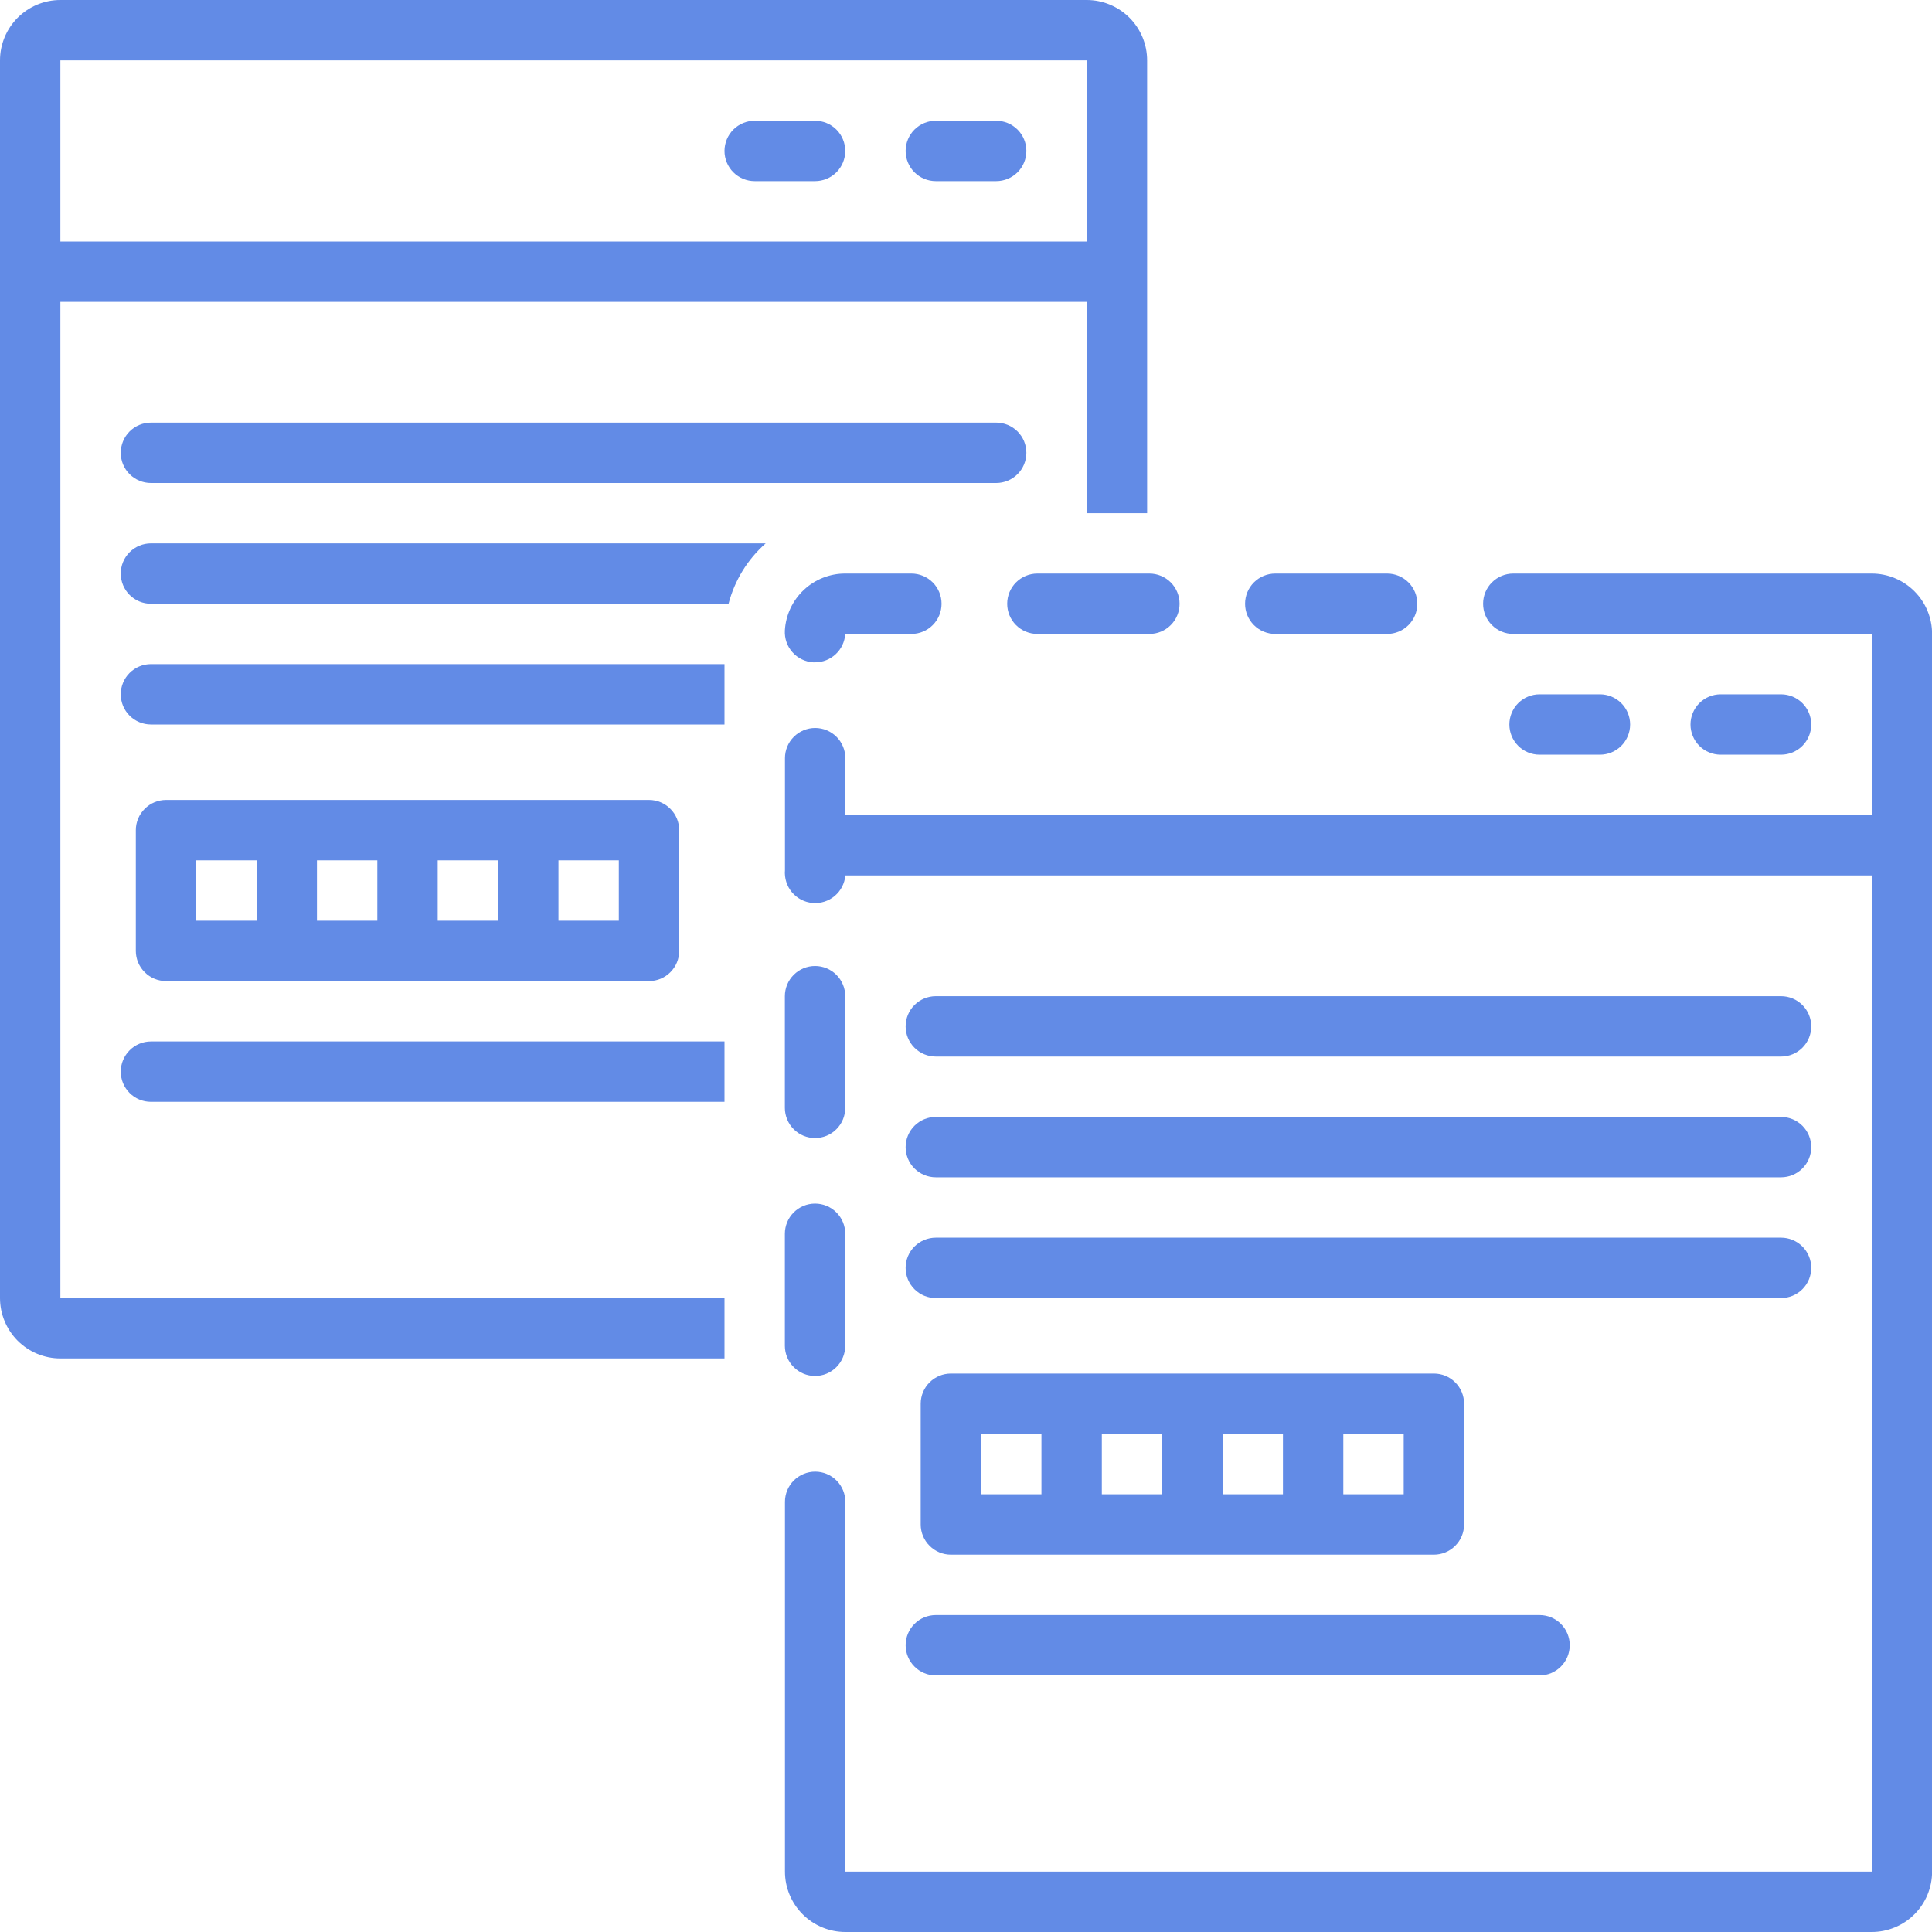 <svg width="40" height="40" viewBox="0 0 40 40" fill="none" xmlns="http://www.w3.org/2000/svg">
<g id="Component 3" clip-path="url(#clip0_1005_14132)">
<path id="Vector" d="M20.625 2.5H19.375C19.209 2.5 19.05 2.566 18.933 2.683C18.816 2.8 18.75 2.959 18.75 3.125C18.75 3.291 18.816 3.45 18.933 3.567C19.05 3.684 19.209 3.75 19.375 3.75H20.625C20.791 3.75 20.95 3.684 21.067 3.567C21.184 3.45 21.25 3.291 21.25 3.125C21.25 2.959 21.184 2.8 21.067 2.683C20.95 2.566 20.791 2.5 20.625 2.5ZM16.875 2.5H15.625C15.459 2.5 15.3 2.566 15.183 2.683C15.066 2.8 15 2.959 15 3.125C15 3.291 15.066 3.45 15.183 3.567C15.3 3.684 15.459 3.75 15.625 3.75H16.875C17.041 3.75 17.2 3.684 17.317 3.567C17.434 3.45 17.5 3.291 17.5 3.125C17.5 2.959 17.434 2.8 17.317 2.683C17.2 2.566 17.041 2.5 16.875 2.5ZM2.5 22.188C2.5 22.353 2.566 22.512 2.683 22.629C2.8 22.747 2.959 22.812 3.125 22.812H15V21.562H3.125C2.959 21.562 2.8 21.628 2.683 21.746C2.566 21.863 2.5 22.022 2.5 22.188Z" fill="#628BE6"/>
<path id="Vector_2" d="M1.25 28.125H15V26.875H1.25V6.25H22.5V10.625H23.75V1.25C23.75 0.918 23.618 0.601 23.384 0.366C23.149 0.132 22.831 0 22.5 0L1.25 0C0.918 0 0.601 0.132 0.366 0.366C0.132 0.601 0 0.918 0 1.25L0 26.875C0 27.206 0.132 27.524 0.366 27.759C0.601 27.993 0.918 28.125 1.25 28.125ZM1.25 1.25H22.5V5H1.25V1.25Z" fill="#628BE6"/>
<path id="Vector_3" d="M38.752 11.875H31.331C31.165 11.875 31.006 11.941 30.889 12.058C30.771 12.175 30.706 12.334 30.706 12.5C30.706 12.666 30.771 12.825 30.889 12.942C31.006 13.059 31.165 13.125 31.331 13.125H38.752V16.875H17.502V15.697C17.502 15.531 17.436 15.372 17.319 15.255C17.202 15.138 17.043 15.072 16.877 15.072C16.712 15.072 16.553 15.138 16.435 15.255C16.318 15.372 16.252 15.531 16.252 15.697V18.016C16.238 18.181 16.29 18.346 16.397 18.474C16.504 18.601 16.657 18.681 16.823 18.695C16.988 18.71 17.153 18.658 17.281 18.551C17.408 18.444 17.488 18.291 17.502 18.125H38.752V38.75H17.502V31.094C17.502 30.928 17.436 30.769 17.319 30.652C17.202 30.535 17.043 30.469 16.877 30.469C16.712 30.469 16.553 30.535 16.435 30.652C16.318 30.769 16.252 30.928 16.252 31.094V38.75C16.252 39.081 16.384 39.4 16.619 39.634C16.853 39.868 17.171 40 17.502 40H38.752C39.084 40 39.402 39.868 39.636 39.634C39.871 39.4 40.002 39.081 40.002 38.75V13.125C40.002 12.793 39.871 12.476 39.636 12.241C39.402 12.007 39.084 11.875 38.752 11.875Z" fill="#628BE6"/>
<path id="Vector_4" d="M36.875 15.625C37.041 15.625 37.2 15.559 37.317 15.442C37.434 15.325 37.5 15.166 37.5 15C37.5 14.834 37.434 14.675 37.317 14.558C37.2 14.441 37.041 14.375 36.875 14.375H35.625C35.459 14.375 35.3 14.441 35.183 14.558C35.066 14.675 35 14.834 35 15C35 15.166 35.066 15.325 35.183 15.442C35.3 15.559 35.459 15.625 35.625 15.625H36.875ZM33.125 15.625C33.291 15.625 33.45 15.559 33.567 15.442C33.684 15.325 33.75 15.166 33.75 15C33.75 14.834 33.684 14.675 33.567 14.558C33.45 14.441 33.291 14.375 33.125 14.375H31.875C31.709 14.375 31.55 14.441 31.433 14.558C31.316 14.675 31.25 14.834 31.25 15C31.25 15.166 31.316 15.325 31.433 15.442C31.55 15.559 31.709 15.625 31.875 15.625H33.125ZM19.375 34.688H31.875C32.041 34.688 32.2 34.622 32.317 34.504C32.434 34.387 32.5 34.228 32.5 34.062C32.5 33.897 32.434 33.738 32.317 33.621C32.2 33.503 32.041 33.438 31.875 33.438H19.375C19.209 33.438 19.05 33.503 18.933 33.621C18.816 33.738 18.75 33.897 18.75 34.062C18.75 34.228 18.816 34.387 18.933 34.504C19.05 34.622 19.209 34.688 19.375 34.688ZM19.688 28.438C19.522 28.438 19.363 28.503 19.246 28.621C19.128 28.738 19.062 28.897 19.062 29.062V31.562C19.062 31.728 19.128 31.887 19.246 32.004C19.363 32.122 19.522 32.188 19.688 32.188H29.688C29.853 32.188 30.012 32.122 30.129 32.004C30.247 31.887 30.312 31.728 30.312 31.562V29.062C30.312 28.897 30.247 28.738 30.129 28.621C30.012 28.503 29.853 28.438 29.688 28.438H19.688ZM21.562 30.938H20.312V29.688H21.562V30.938ZM24.062 30.938H22.812V29.688H24.062V30.938ZM26.562 30.938H25.312V29.688H26.562V30.938ZM29.062 30.938H27.812V29.688H29.062V30.938ZM13.438 20.312C13.603 20.312 13.762 20.247 13.879 20.129C13.997 20.012 14.062 19.853 14.062 19.688V17.188C14.062 17.022 13.997 16.863 13.879 16.746C13.762 16.628 13.603 16.562 13.438 16.562H3.438C3.272 16.562 3.113 16.628 2.996 16.746C2.878 16.863 2.812 17.022 2.812 17.188V19.688C2.812 19.853 2.878 20.012 2.996 20.129C3.113 20.247 3.272 20.312 3.438 20.312H13.438ZM11.562 17.812H12.812V19.062H11.562V17.812ZM9.062 17.812H10.312V19.062H9.062V17.812ZM6.562 17.812H7.812V19.062H6.562V17.812ZM4.062 17.812H5.312V19.062H4.062V17.812ZM16.875 24.919C16.709 24.919 16.55 24.985 16.433 25.102C16.316 25.219 16.25 25.378 16.25 25.544V27.863C16.25 28.028 16.316 28.187 16.433 28.304C16.55 28.422 16.709 28.488 16.875 28.488C17.041 28.488 17.2 28.422 17.317 28.304C17.434 28.187 17.5 28.028 17.5 27.863V25.544C17.5 25.378 17.434 25.219 17.317 25.102C17.2 24.985 17.041 24.919 16.875 24.919ZM17.5 20.625C17.5 20.459 17.434 20.3 17.317 20.183C17.2 20.066 17.041 20 16.875 20C16.709 20 16.55 20.066 16.433 20.183C16.316 20.3 16.25 20.459 16.25 20.625V22.938C16.25 23.103 16.316 23.262 16.433 23.379C16.55 23.497 16.709 23.562 16.875 23.562C17.041 23.562 17.2 23.497 17.317 23.379C17.434 23.262 17.5 23.103 17.5 22.938V20.625ZM26.403 11.875C26.237 11.875 26.078 11.941 25.961 12.058C25.844 12.175 25.778 12.334 25.778 12.5C25.778 12.666 25.844 12.825 25.961 12.942C26.078 13.059 26.237 13.125 26.403 13.125H28.719C28.884 13.125 29.044 13.059 29.161 12.942C29.278 12.825 29.344 12.666 29.344 12.5C29.344 12.334 29.278 12.175 29.161 12.058C29.044 11.941 28.884 11.875 28.719 11.875H26.403ZM21.478 13.125H23.797C23.963 13.125 24.122 13.059 24.239 12.942C24.356 12.825 24.422 12.666 24.422 12.5C24.422 12.334 24.356 12.175 24.239 12.058C24.122 11.941 23.963 11.875 23.797 11.875H21.478C21.312 11.875 21.153 11.941 21.036 12.058C20.919 12.175 20.853 12.334 20.853 12.5C20.853 12.666 20.919 12.825 21.036 12.942C21.153 13.059 21.312 13.125 21.478 13.125ZM17.5 11.875C17.181 11.874 16.873 11.996 16.641 12.215C16.408 12.434 16.268 12.734 16.25 13.053C16.241 13.218 16.297 13.381 16.407 13.504C16.517 13.628 16.672 13.703 16.837 13.713H16.875C17.035 13.713 17.188 13.652 17.304 13.543C17.42 13.434 17.49 13.284 17.5 13.125H18.869C19.035 13.125 19.194 13.059 19.311 12.942C19.428 12.825 19.494 12.666 19.494 12.5C19.494 12.334 19.428 12.175 19.311 12.058C19.194 11.941 19.035 11.875 18.869 11.875H17.5ZM19.375 21.875H36.875C37.041 21.875 37.2 21.809 37.317 21.692C37.434 21.575 37.5 21.416 37.5 21.25C37.5 21.084 37.434 20.925 37.317 20.808C37.2 20.691 37.041 20.625 36.875 20.625H19.375C19.209 20.625 19.05 20.691 18.933 20.808C18.816 20.925 18.75 21.084 18.75 21.25C18.75 21.416 18.816 21.575 18.933 21.692C19.05 21.809 19.209 21.875 19.375 21.875ZM19.375 24.375H36.875C37.041 24.375 37.2 24.309 37.317 24.192C37.434 24.075 37.5 23.916 37.5 23.75C37.5 23.584 37.434 23.425 37.317 23.308C37.2 23.191 37.041 23.125 36.875 23.125H19.375C19.209 23.125 19.05 23.191 18.933 23.308C18.816 23.425 18.75 23.584 18.75 23.75C18.75 23.916 18.816 24.075 18.933 24.192C19.05 24.309 19.209 24.375 19.375 24.375ZM19.375 26.875H36.875C37.041 26.875 37.2 26.809 37.317 26.692C37.434 26.575 37.5 26.416 37.5 26.25C37.5 26.084 37.434 25.925 37.317 25.808C37.2 25.691 37.041 25.625 36.875 25.625H19.375C19.209 25.625 19.05 25.691 18.933 25.808C18.816 25.925 18.75 26.084 18.75 26.25C18.75 26.416 18.816 26.575 18.933 26.692C19.05 26.809 19.209 26.875 19.375 26.875ZM21.25 9.375C21.25 9.209 21.184 9.05 21.067 8.933C20.95 8.816 20.791 8.75 20.625 8.75H3.125C2.959 8.75 2.8 8.816 2.683 8.933C2.566 9.05 2.5 9.209 2.5 9.375C2.5 9.541 2.566 9.7 2.683 9.817C2.8 9.934 2.959 10 3.125 10H20.625C20.791 10 20.95 9.934 21.067 9.817C21.184 9.7 21.25 9.541 21.25 9.375ZM15 13.75H3.125C2.959 13.75 2.8 13.816 2.683 13.933C2.566 14.05 2.5 14.209 2.5 14.375C2.5 14.541 2.566 14.7 2.683 14.817C2.8 14.934 2.959 15 3.125 15H15V13.75ZM15.853 11.25H3.125C2.959 11.25 2.8 11.316 2.683 11.433C2.566 11.55 2.5 11.709 2.5 11.875C2.5 12.041 2.566 12.2 2.683 12.317C2.8 12.434 2.959 12.5 3.125 12.5H15.084C15.21 12.016 15.478 11.58 15.853 11.25Z" fill="#628BE6"/>
</g>
<defs>
<clipPath id="clip0_1005_14132">
<rect width="40" height="40" fill="white"/>
</clipPath>
</defs>
</svg>
